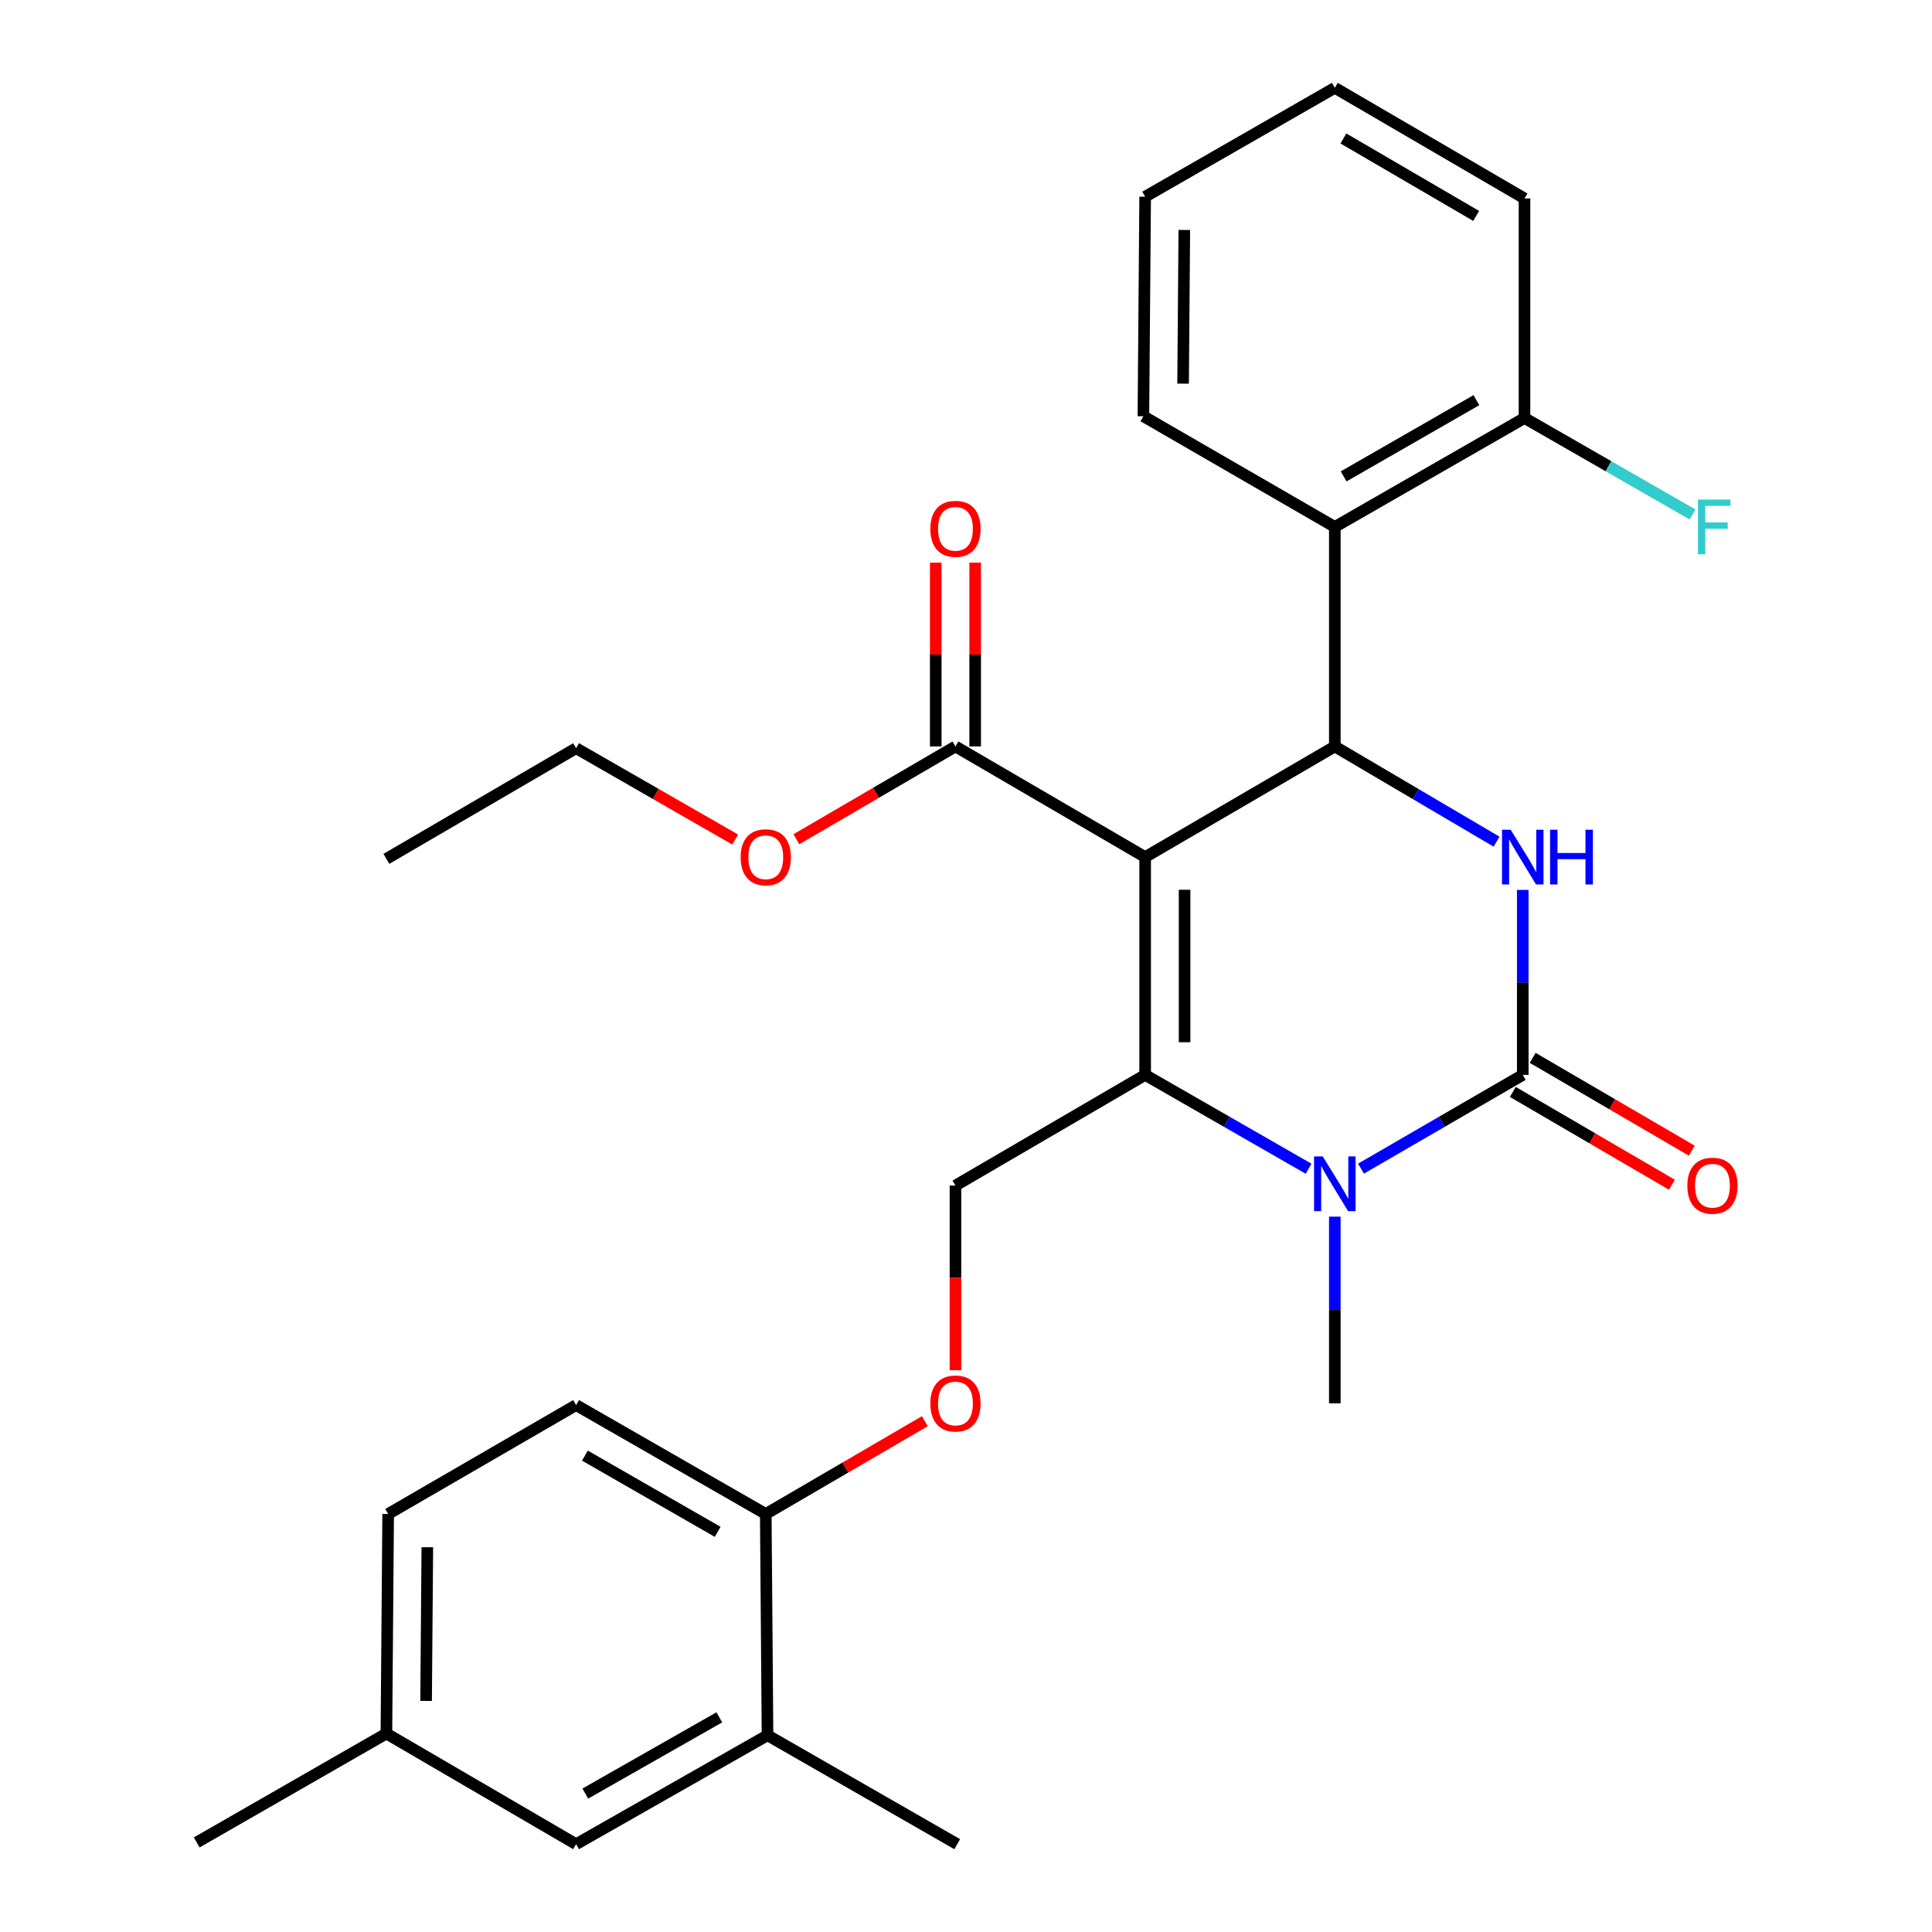 <?xml version='1.0' encoding='iso-8859-1'?>
<svg version='1.1' baseProfile='full'
              xmlns='http://www.w3.org/2000/svg'
                      xmlns:rdkit='http://www.rdkit.org/xml'
                      xmlns:xlink='http://www.w3.org/1999/xlink'
                  xml:space='preserve'
width='1000px' height='1000px' viewBox='0 0 1000 1000'>
<!-- END OF HEADER -->
<rect style='opacity:1.0;fill:#FFFFFF;stroke:none' width='1000' height='1000' x='0' y='0'> </rect>
<path class='bond-0' d='M 200.91,783.633 L 200.003,897.272' style='fill:none;fill-rule:evenodd;stroke:#000000;stroke-width:6px;stroke-linecap:butt;stroke-linejoin:miter;stroke-opacity:1' />
<path class='bond-0' d='M 221.184,800.842 L 220.549,880.389' style='fill:none;fill-rule:evenodd;stroke:#000000;stroke-width:6px;stroke-linecap:butt;stroke-linejoin:miter;stroke-opacity:1' />
<path class='bond-1' d='M 200.91,783.633 L 298.187,727.267' style='fill:none;fill-rule:evenodd;stroke:#000000;stroke-width:6px;stroke-linecap:butt;stroke-linejoin:miter;stroke-opacity:1' />
<path class='bond-2' d='M 494.544,613.639 L 494.544,661.431' style='fill:none;fill-rule:evenodd;stroke:#000000;stroke-width:6px;stroke-linecap:butt;stroke-linejoin:miter;stroke-opacity:1' />
<path class='bond-2' d='M 494.544,661.431 L 494.544,709.222' style='fill:none;fill-rule:evenodd;stroke:#FF0000;stroke-width:6px;stroke-linecap:butt;stroke-linejoin:miter;stroke-opacity:1' />
<path class='bond-3' d='M 494.544,613.639 L 592.729,556.366' style='fill:none;fill-rule:evenodd;stroke:#000000;stroke-width:6px;stroke-linecap:butt;stroke-linejoin:miter;stroke-opacity:1' />
<path class='bond-4' d='M 478.703,735.601 L 437.532,759.617' style='fill:none;fill-rule:evenodd;stroke:#FF0000;stroke-width:6px;stroke-linecap:butt;stroke-linejoin:miter;stroke-opacity:1' />
<path class='bond-4' d='M 437.532,759.617 L 396.36,783.633' style='fill:none;fill-rule:evenodd;stroke:#000000;stroke-width:6px;stroke-linecap:butt;stroke-linejoin:miter;stroke-opacity:1' />
<path class='bond-5' d='M 200.003,897.272 L 298.187,954.545' style='fill:none;fill-rule:evenodd;stroke:#000000;stroke-width:6px;stroke-linecap:butt;stroke-linejoin:miter;stroke-opacity:1' />
<path class='bond-6' d='M 200.003,897.272 L 101.819,953.638' style='fill:none;fill-rule:evenodd;stroke:#000000;stroke-width:6px;stroke-linecap:butt;stroke-linejoin:miter;stroke-opacity:1' />
<path class='bond-7' d='M 592.729,443.634 L 592.729,556.366' style='fill:none;fill-rule:evenodd;stroke:#000000;stroke-width:6px;stroke-linecap:butt;stroke-linejoin:miter;stroke-opacity:1' />
<path class='bond-7' d='M 613.139,460.544 L 613.139,539.456' style='fill:none;fill-rule:evenodd;stroke:#000000;stroke-width:6px;stroke-linecap:butt;stroke-linejoin:miter;stroke-opacity:1' />
<path class='bond-8' d='M 592.729,443.634 L 690.901,386.361' style='fill:none;fill-rule:evenodd;stroke:#000000;stroke-width:6px;stroke-linecap:butt;stroke-linejoin:miter;stroke-opacity:1' />
<path class='bond-9' d='M 592.729,443.634 L 494.544,386.361' style='fill:none;fill-rule:evenodd;stroke:#000000;stroke-width:6px;stroke-linecap:butt;stroke-linejoin:miter;stroke-opacity:1' />
<path class='bond-10' d='M 592.729,556.366 L 635.03,580.653' style='fill:none;fill-rule:evenodd;stroke:#000000;stroke-width:6px;stroke-linecap:butt;stroke-linejoin:miter;stroke-opacity:1' />
<path class='bond-10' d='M 635.03,580.653 L 677.331,604.941' style='fill:none;fill-rule:evenodd;stroke:#0000FF;stroke-width:6px;stroke-linecap:butt;stroke-linejoin:miter;stroke-opacity:1' />
<path class='bond-11' d='M 704.452,604.88 L 746.315,580.623' style='fill:none;fill-rule:evenodd;stroke:#0000FF;stroke-width:6px;stroke-linecap:butt;stroke-linejoin:miter;stroke-opacity:1' />
<path class='bond-11' d='M 746.315,580.623 L 788.179,556.366' style='fill:none;fill-rule:evenodd;stroke:#000000;stroke-width:6px;stroke-linecap:butt;stroke-linejoin:miter;stroke-opacity:1' />
<path class='bond-12' d='M 690.901,629.733 L 690.901,678.046' style='fill:none;fill-rule:evenodd;stroke:#0000FF;stroke-width:6px;stroke-linecap:butt;stroke-linejoin:miter;stroke-opacity:1' />
<path class='bond-12' d='M 690.901,678.046 L 690.901,726.36' style='fill:none;fill-rule:evenodd;stroke:#000000;stroke-width:6px;stroke-linecap:butt;stroke-linejoin:miter;stroke-opacity:1' />
<path class='bond-13' d='M 788.179,556.366 L 788.179,508.489' style='fill:none;fill-rule:evenodd;stroke:#000000;stroke-width:6px;stroke-linecap:butt;stroke-linejoin:miter;stroke-opacity:1' />
<path class='bond-13' d='M 788.179,508.489 L 788.179,460.612' style='fill:none;fill-rule:evenodd;stroke:#0000FF;stroke-width:6px;stroke-linecap:butt;stroke-linejoin:miter;stroke-opacity:1' />
<path class='bond-14' d='M 783.037,565.181 L 824.208,589.197' style='fill:none;fill-rule:evenodd;stroke:#000000;stroke-width:6px;stroke-linecap:butt;stroke-linejoin:miter;stroke-opacity:1' />
<path class='bond-14' d='M 824.208,589.197 L 865.379,613.213' style='fill:none;fill-rule:evenodd;stroke:#FF0000;stroke-width:6px;stroke-linecap:butt;stroke-linejoin:miter;stroke-opacity:1' />
<path class='bond-14' d='M 793.321,547.551 L 834.492,571.567' style='fill:none;fill-rule:evenodd;stroke:#000000;stroke-width:6px;stroke-linecap:butt;stroke-linejoin:miter;stroke-opacity:1' />
<path class='bond-14' d='M 834.492,571.567 L 875.663,595.583' style='fill:none;fill-rule:evenodd;stroke:#FF0000;stroke-width:6px;stroke-linecap:butt;stroke-linejoin:miter;stroke-opacity:1' />
<path class='bond-15' d='M 774.616,435.649 L 732.759,411.005' style='fill:none;fill-rule:evenodd;stroke:#0000FF;stroke-width:6px;stroke-linecap:butt;stroke-linejoin:miter;stroke-opacity:1' />
<path class='bond-15' d='M 732.759,411.005 L 690.901,386.361' style='fill:none;fill-rule:evenodd;stroke:#000000;stroke-width:6px;stroke-linecap:butt;stroke-linejoin:miter;stroke-opacity:1' />
<path class='bond-16' d='M 690.901,386.361 L 690.901,272.733' style='fill:none;fill-rule:evenodd;stroke:#000000;stroke-width:6px;stroke-linecap:butt;stroke-linejoin:miter;stroke-opacity:1' />
<path class='bond-17' d='M 504.75,386.361 L 504.75,338.789' style='fill:none;fill-rule:evenodd;stroke:#000000;stroke-width:6px;stroke-linecap:butt;stroke-linejoin:miter;stroke-opacity:1' />
<path class='bond-17' d='M 504.75,338.789 L 504.75,291.218' style='fill:none;fill-rule:evenodd;stroke:#FF0000;stroke-width:6px;stroke-linecap:butt;stroke-linejoin:miter;stroke-opacity:1' />
<path class='bond-17' d='M 484.339,386.361 L 484.339,338.789' style='fill:none;fill-rule:evenodd;stroke:#000000;stroke-width:6px;stroke-linecap:butt;stroke-linejoin:miter;stroke-opacity:1' />
<path class='bond-17' d='M 484.339,338.789 L 484.339,291.218' style='fill:none;fill-rule:evenodd;stroke:#FF0000;stroke-width:6px;stroke-linecap:butt;stroke-linejoin:miter;stroke-opacity:1' />
<path class='bond-18' d='M 494.544,386.361 L 453.373,410.377' style='fill:none;fill-rule:evenodd;stroke:#000000;stroke-width:6px;stroke-linecap:butt;stroke-linejoin:miter;stroke-opacity:1' />
<path class='bond-18' d='M 453.373,410.377 L 412.202,434.393' style='fill:none;fill-rule:evenodd;stroke:#FF0000;stroke-width:6px;stroke-linecap:butt;stroke-linejoin:miter;stroke-opacity:1' />
<path class='bond-19' d='M 380.53,434.545 L 339.359,410.907' style='fill:none;fill-rule:evenodd;stroke:#FF0000;stroke-width:6px;stroke-linecap:butt;stroke-linejoin:miter;stroke-opacity:1' />
<path class='bond-19' d='M 339.359,410.907 L 298.187,387.268' style='fill:none;fill-rule:evenodd;stroke:#000000;stroke-width:6px;stroke-linecap:butt;stroke-linejoin:miter;stroke-opacity:1' />
<path class='bond-20' d='M 298.187,387.268 L 200.003,444.541' style='fill:none;fill-rule:evenodd;stroke:#000000;stroke-width:6px;stroke-linecap:butt;stroke-linejoin:miter;stroke-opacity:1' />
<path class='bond-21' d='M 789.086,102.728 L 690.901,45.455' style='fill:none;fill-rule:evenodd;stroke:#000000;stroke-width:6px;stroke-linecap:butt;stroke-linejoin:miter;stroke-opacity:1' />
<path class='bond-21' d='M 764.074,111.767 L 695.345,71.675' style='fill:none;fill-rule:evenodd;stroke:#000000;stroke-width:6px;stroke-linecap:butt;stroke-linejoin:miter;stroke-opacity:1' />
<path class='bond-22' d='M 789.086,102.728 L 789.086,216.367' style='fill:none;fill-rule:evenodd;stroke:#000000;stroke-width:6px;stroke-linecap:butt;stroke-linejoin:miter;stroke-opacity:1' />
<path class='bond-23' d='M 690.901,45.455 L 592.729,101.821' style='fill:none;fill-rule:evenodd;stroke:#000000;stroke-width:6px;stroke-linecap:butt;stroke-linejoin:miter;stroke-opacity:1' />
<path class='bond-24' d='M 592.729,101.821 L 591.822,215.46' style='fill:none;fill-rule:evenodd;stroke:#000000;stroke-width:6px;stroke-linecap:butt;stroke-linejoin:miter;stroke-opacity:1' />
<path class='bond-24' d='M 613.002,119.029 L 612.367,198.577' style='fill:none;fill-rule:evenodd;stroke:#000000;stroke-width:6px;stroke-linecap:butt;stroke-linejoin:miter;stroke-opacity:1' />
<path class='bond-25' d='M 591.822,215.46 L 690.901,272.733' style='fill:none;fill-rule:evenodd;stroke:#000000;stroke-width:6px;stroke-linecap:butt;stroke-linejoin:miter;stroke-opacity:1' />
<path class='bond-26' d='M 690.901,272.733 L 789.086,216.367' style='fill:none;fill-rule:evenodd;stroke:#000000;stroke-width:6px;stroke-linecap:butt;stroke-linejoin:miter;stroke-opacity:1' />
<path class='bond-26' d='M 695.467,246.577 L 764.196,207.121' style='fill:none;fill-rule:evenodd;stroke:#000000;stroke-width:6px;stroke-linecap:butt;stroke-linejoin:miter;stroke-opacity:1' />
<path class='bond-27' d='M 789.086,216.367 L 832.553,241.321' style='fill:none;fill-rule:evenodd;stroke:#000000;stroke-width:6px;stroke-linecap:butt;stroke-linejoin:miter;stroke-opacity:1' />
<path class='bond-27' d='M 832.553,241.321 L 876.02,266.274' style='fill:none;fill-rule:evenodd;stroke:#33CCCC;stroke-width:6px;stroke-linecap:butt;stroke-linejoin:miter;stroke-opacity:1' />
<path class='bond-28' d='M 298.187,954.545 L 397.267,898.179' style='fill:none;fill-rule:evenodd;stroke:#000000;stroke-width:6px;stroke-linecap:butt;stroke-linejoin:miter;stroke-opacity:1' />
<path class='bond-28' d='M 302.957,928.35 L 372.313,888.894' style='fill:none;fill-rule:evenodd;stroke:#000000;stroke-width:6px;stroke-linecap:butt;stroke-linejoin:miter;stroke-opacity:1' />
<path class='bond-29' d='M 397.267,898.179 L 396.36,783.633' style='fill:none;fill-rule:evenodd;stroke:#000000;stroke-width:6px;stroke-linecap:butt;stroke-linejoin:miter;stroke-opacity:1' />
<path class='bond-30' d='M 397.267,898.179 L 495.452,954.545' style='fill:none;fill-rule:evenodd;stroke:#000000;stroke-width:6px;stroke-linecap:butt;stroke-linejoin:miter;stroke-opacity:1' />
<path class='bond-31' d='M 396.36,783.633 L 298.187,727.267' style='fill:none;fill-rule:evenodd;stroke:#000000;stroke-width:6px;stroke-linecap:butt;stroke-linejoin:miter;stroke-opacity:1' />
<path class='bond-31' d='M 371.472,792.878 L 302.751,753.422' style='fill:none;fill-rule:evenodd;stroke:#000000;stroke-width:6px;stroke-linecap:butt;stroke-linejoin:miter;stroke-opacity:1' />
<path  class='atom-2' d='M 481.544 726.44
Q 481.544 719.64, 484.904 715.84
Q 488.264 712.04, 494.544 712.04
Q 500.824 712.04, 504.184 715.84
Q 507.544 719.64, 507.544 726.44
Q 507.544 733.32, 504.144 737.24
Q 500.744 741.12, 494.544 741.12
Q 488.304 741.12, 484.904 737.24
Q 481.544 733.36, 481.544 726.44
M 494.544 737.92
Q 498.864 737.92, 501.184 735.04
Q 503.544 732.12, 503.544 726.44
Q 503.544 720.88, 501.184 718.08
Q 498.864 715.24, 494.544 715.24
Q 490.224 715.24, 487.864 718.04
Q 485.544 720.84, 485.544 726.44
Q 485.544 732.16, 487.864 735.04
Q 490.224 737.92, 494.544 737.92
' fill='#FF0000'/>
<path  class='atom-6' d='M 684.641 598.572
L 693.921 613.572
Q 694.841 615.052, 696.321 617.732
Q 697.801 620.412, 697.881 620.572
L 697.881 598.572
L 701.641 598.572
L 701.641 626.892
L 697.761 626.892
L 687.801 610.492
Q 686.641 608.572, 685.401 606.372
Q 684.201 604.172, 683.841 603.492
L 683.841 626.892
L 680.161 626.892
L 680.161 598.572
L 684.641 598.572
' fill='#0000FF'/>
<path  class='atom-8' d='M 781.919 429.474
L 791.199 444.474
Q 792.119 445.954, 793.599 448.634
Q 795.079 451.314, 795.159 451.474
L 795.159 429.474
L 798.919 429.474
L 798.919 457.794
L 795.039 457.794
L 785.079 441.394
Q 783.919 439.474, 782.679 437.274
Q 781.479 435.074, 781.119 434.394
L 781.119 457.794
L 777.439 457.794
L 777.439 429.474
L 781.919 429.474
' fill='#0000FF'/>
<path  class='atom-8' d='M 802.319 429.474
L 806.159 429.474
L 806.159 441.514
L 820.639 441.514
L 820.639 429.474
L 824.479 429.474
L 824.479 457.794
L 820.639 457.794
L 820.639 444.714
L 806.159 444.714
L 806.159 457.794
L 802.319 457.794
L 802.319 429.474
' fill='#0000FF'/>
<path  class='atom-12' d='M 481.544 273.72
Q 481.544 266.92, 484.904 263.12
Q 488.264 259.32, 494.544 259.32
Q 500.824 259.32, 504.184 263.12
Q 507.544 266.92, 507.544 273.72
Q 507.544 280.6, 504.144 284.52
Q 500.744 288.4, 494.544 288.4
Q 488.304 288.4, 484.904 284.52
Q 481.544 280.64, 481.544 273.72
M 494.544 285.2
Q 498.864 285.2, 501.184 282.32
Q 503.544 279.4, 503.544 273.72
Q 503.544 268.16, 501.184 265.36
Q 498.864 262.52, 494.544 262.52
Q 490.224 262.52, 487.864 265.32
Q 485.544 268.12, 485.544 273.72
Q 485.544 279.44, 487.864 282.32
Q 490.224 285.2, 494.544 285.2
' fill='#FF0000'/>
<path  class='atom-13' d='M 383.36 443.714
Q 383.36 436.914, 386.72 433.114
Q 390.08 429.314, 396.36 429.314
Q 402.64 429.314, 406 433.114
Q 409.36 436.914, 409.36 443.714
Q 409.36 450.594, 405.96 454.514
Q 402.56 458.394, 396.36 458.394
Q 390.12 458.394, 386.72 454.514
Q 383.36 450.634, 383.36 443.714
M 396.36 455.194
Q 400.68 455.194, 403 452.314
Q 405.36 449.394, 405.36 443.714
Q 405.36 438.154, 403 435.354
Q 400.68 432.514, 396.36 432.514
Q 392.04 432.514, 389.68 435.314
Q 387.36 438.114, 387.36 443.714
Q 387.36 449.434, 389.68 452.314
Q 392.04 455.194, 396.36 455.194
' fill='#FF0000'/>
<path  class='atom-14' d='M 873.363 613.719
Q 873.363 606.919, 876.723 603.119
Q 880.083 599.319, 886.363 599.319
Q 892.643 599.319, 896.003 603.119
Q 899.363 606.919, 899.363 613.719
Q 899.363 620.599, 895.963 624.519
Q 892.563 628.399, 886.363 628.399
Q 880.123 628.399, 876.723 624.519
Q 873.363 620.639, 873.363 613.719
M 886.363 625.199
Q 890.683 625.199, 893.003 622.319
Q 895.363 619.399, 895.363 613.719
Q 895.363 608.159, 893.003 605.359
Q 890.683 602.519, 886.363 602.519
Q 882.043 602.519, 879.683 605.319
Q 877.363 608.119, 877.363 613.719
Q 877.363 619.439, 879.683 622.319
Q 882.043 625.199, 886.363 625.199
' fill='#FF0000'/>
<path  class='atom-23' d='M 878.85 258.573
L 895.69 258.573
L 895.69 261.813
L 882.65 261.813
L 882.65 270.413
L 894.25 270.413
L 894.25 273.693
L 882.65 273.693
L 882.65 286.893
L 878.85 286.893
L 878.85 258.573
' fill='#33CCCC'/>
</svg>
